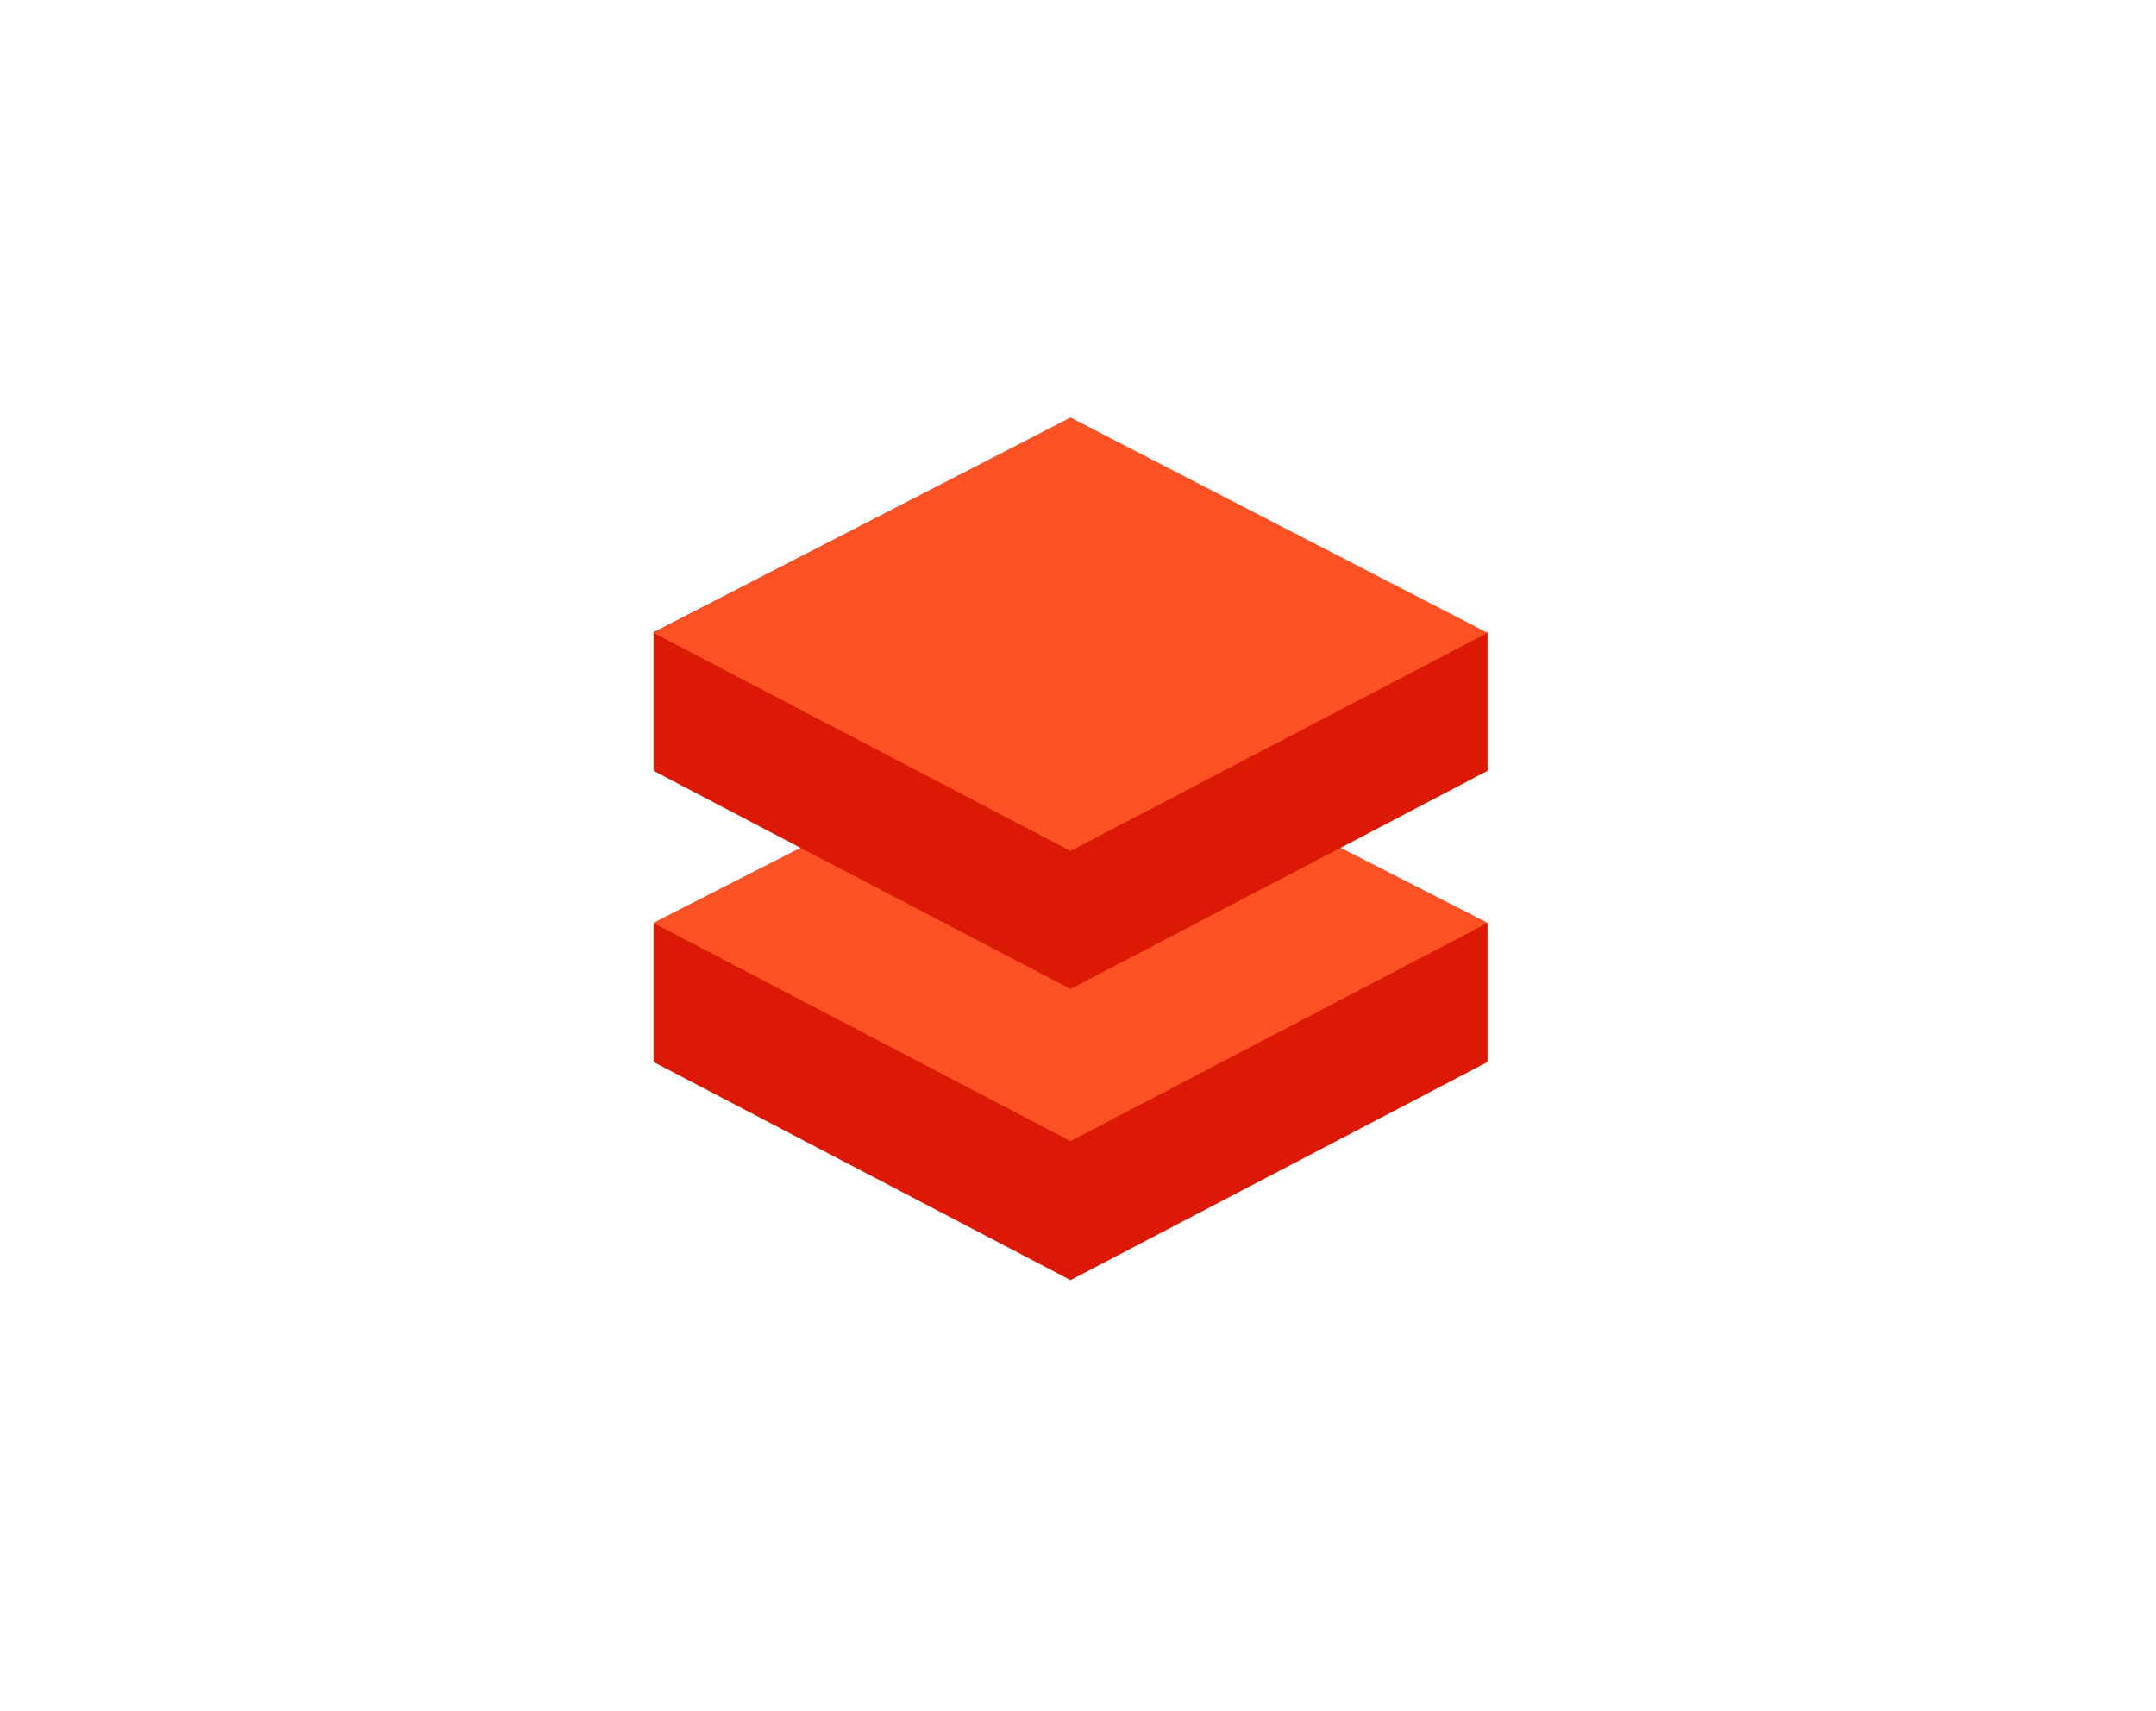 <svg width="160" height="127" viewBox="0 0 160 127" fill="none" xmlns="http://www.w3.org/2000/svg">
<rect x="0" y="0" width="160" height="127" fill="#333333" stroke="none"/>
<g clip-path="url(#clip0_1_21)">
<path d="M159.5 0.5H0.5V126.5H159.5V0.5Z" fill="white"/>
<path d="M159.5 0.5H0.5V126.5H159.5V0.5Z" stroke="white"/>
<path d="M48.5 68.496V78.812L79.446 95L110.392 78.812V68.496L99.474 62.925L110.392 57.202V46.962V46.887L110.316 46.962L79.446 31L48.575 46.887H48.5V57.202L59.418 62.925L48.5 68.496Z" fill="#DB1905"/>
<path d="M48.5 68.496L79.446 84.685L110.392 68.496L99.474 62.925L79.446 73.391L59.418 62.925L48.5 68.496Z" fill="#FF5224"/>
<path d="M110.392 46.962L79.446 63.151L48.5 46.962L79.446 31L110.392 46.962Z" fill="#FF5224"/>
</g>
<defs>
<clipPath id="clip0_1_21">
<rect width="160" height="127" fill="white"/>
</clipPath>
</defs>
</svg>
